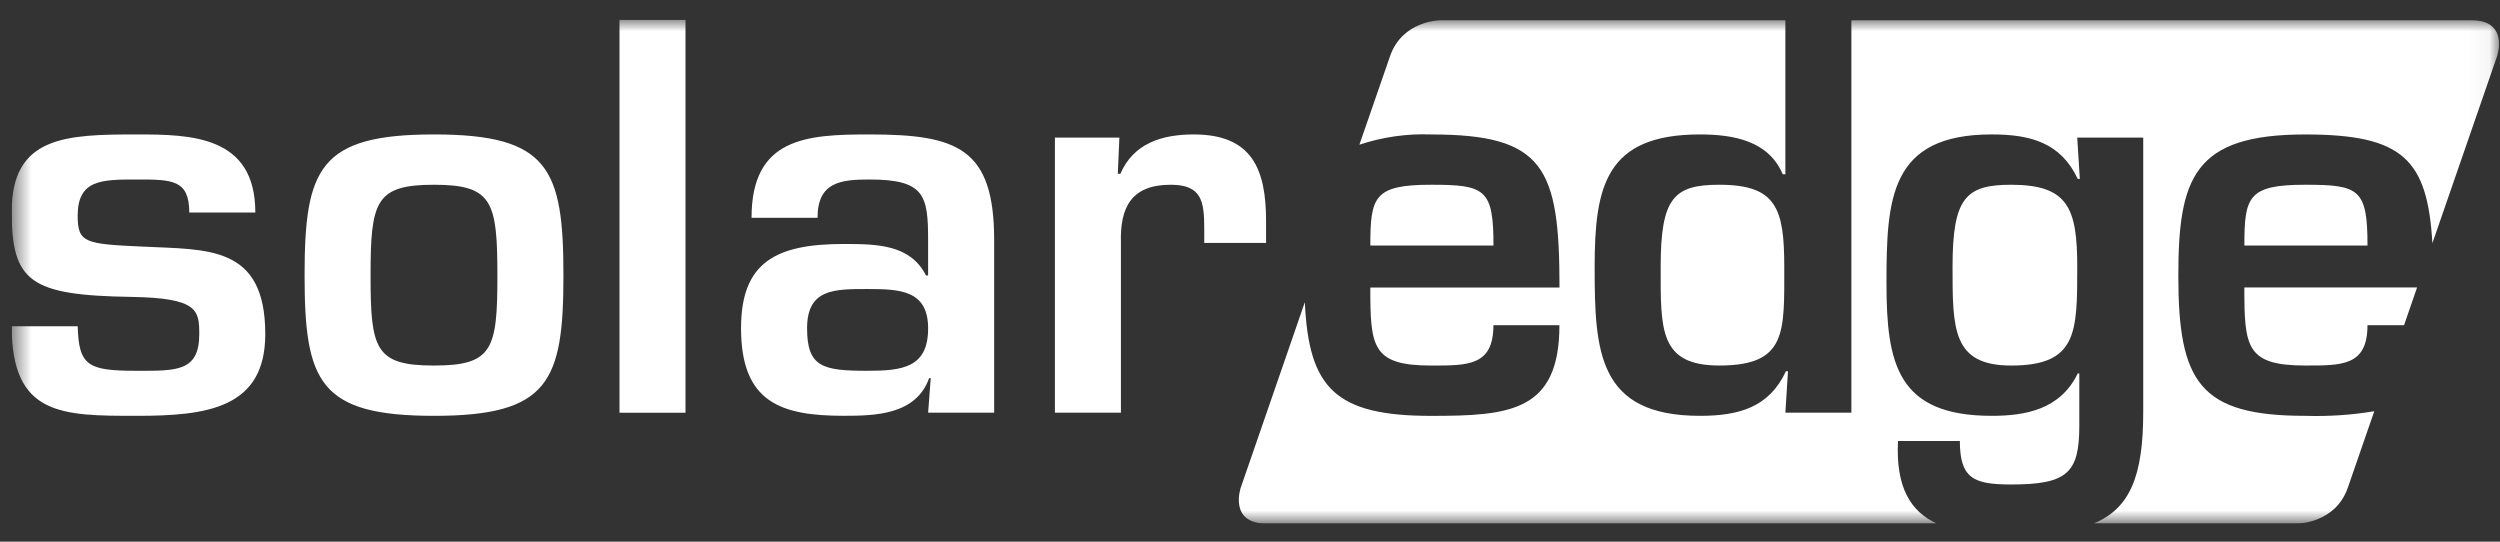 <svg xmlns="http://www.w3.org/2000/svg" width="120" height="26" viewBox="0 0 120 26" fill="none"><rect x="0" y="0" width="120" height="26" fill="#333333" stroke="none"/><g id="Group 2185 1" clip-path="url(#clip0_334_524)"><g id="Group 2254"><g id="Clip path group"><mask id="mask0_334_524" style="mask-type:luminance" maskUnits="userSpaceOnUse" x="0" y="0" width="120" height="26"><g id="clip-path"><path id="Rectangle 1245" d="M119.952 0.946H0.561V25.131H119.952V0.946Z" fill="white"></path></g></mask><g mask="url(#mask0_334_524)"><g id="Group 1961"><path id="Path 2409" d="M113.64 15.609H115.394L116.02 13.799H107.729C107.729 16.64 107.804 17.545 110.648 17.545C112.407 17.545 113.639 17.572 113.639 15.61M107.729 11.786H113.64C113.64 9.07 113.238 8.868 110.648 8.868C107.906 8.868 107.73 9.447 107.73 11.786M118.629 0.972H88.866V19.809H85.698L85.823 17.822H85.723C84.918 19.557 83.46 19.96 81.598 19.96C76.693 19.96 76.543 16.867 76.543 12.817C76.543 8.945 77.071 6.453 81.598 6.453C83.207 6.453 84.892 6.756 85.572 8.366H85.698V0.972H69.144C69.144 0.972 67.317 0.972 66.721 2.7L65.251 6.946C66.36 6.576 67.526 6.409 68.693 6.454C74.127 6.454 74.856 8.037 74.856 13.8H65.775C65.775 16.64 65.851 17.546 68.692 17.546C70.452 17.546 71.684 17.572 71.684 15.61H74.852C74.852 19.761 72.463 19.962 68.689 19.962C64.078 19.962 62.819 18.614 62.632 14.506L59.557 23.404C59.557 23.404 58.959 25.131 60.789 25.131H92.967C91.723 24.558 90.99 23.413 91.104 21.168H94.073C94.073 22.979 94.752 23.255 96.537 23.255C99.229 23.255 99.807 22.702 99.807 20.439V17.923H99.732C98.901 19.658 97.216 19.96 95.606 19.96C91.079 19.96 90.551 17.47 90.551 13.598C90.551 9.547 90.702 6.452 95.606 6.452C97.467 6.452 98.926 6.855 99.732 8.59H99.832L99.707 6.604H102.875V19.784C102.875 22.859 102.237 24.413 100.485 25.131H110.273C110.273 25.131 112.1 25.131 112.697 23.404L113.965 19.74C112.869 19.921 111.758 19.995 110.647 19.96C105.591 19.96 104.56 18.35 104.56 13.245C104.56 8.516 105.316 6.454 110.648 6.454C115.338 6.454 116.519 7.642 116.755 11.671L119.859 2.7C119.859 2.7 120.457 0.972 118.629 0.972M85.645 12.817C85.645 10.001 85.268 8.868 82.528 8.868C80.339 8.868 79.712 9.498 79.712 12.817C79.712 15.809 79.635 17.545 82.528 17.545C85.772 17.545 85.645 15.961 85.645 12.817ZM68.693 8.868C65.952 8.868 65.776 9.447 65.776 11.786H71.687C71.687 9.071 71.285 8.868 68.695 8.868M99.708 12.818C99.708 10.002 99.28 8.868 96.538 8.868C94.35 8.868 93.722 9.498 93.722 12.818C93.722 15.809 93.722 17.546 96.538 17.546C99.708 17.546 99.708 15.962 99.708 12.818Z" fill="white"></path><path id="Path 2410" d="M50.636 6.605V19.809H53.804V11.661C53.754 9.95 54.307 8.868 56.193 8.868C57.678 8.868 57.804 9.648 57.804 10.98V11.66H60.771V10.604C60.771 8.114 60.093 6.453 57.3 6.453C55.767 6.453 54.408 6.882 53.78 8.341H53.654L53.73 6.605H50.636ZM44.55 19.809H47.72V11.535C47.72 7.108 45.96 6.453 41.734 6.453C38.715 6.453 36.074 6.605 36.074 10.453H39.242C39.242 8.743 40.349 8.616 41.733 8.616C44.373 8.616 44.549 9.371 44.549 11.51V13.221H44.448C43.694 11.736 42.11 11.711 40.5 11.711C37.23 11.711 35.57 12.591 35.57 15.759C35.57 19.331 37.506 19.958 40.5 19.958C42.033 19.958 43.971 19.909 44.599 18.149H44.675L44.55 19.809ZM41.631 13.873C43.192 13.873 44.55 13.924 44.55 15.761C44.55 17.647 43.318 17.798 41.631 17.798C39.495 17.798 38.74 17.622 38.74 15.761C38.74 13.873 40.023 13.873 41.631 13.873ZM32.904 0.946H29.736V19.81H32.904V0.946ZM20.831 8.868C23.647 8.868 23.875 9.674 23.875 13.246C23.875 16.766 23.648 17.546 20.831 17.546C18.014 17.546 17.787 16.766 17.787 13.246C17.787 9.674 18.014 8.868 20.831 8.868ZM20.831 6.453C15.324 6.453 14.62 8.089 14.62 13.221C14.62 18.325 15.324 19.96 20.831 19.96C26.339 19.96 27.045 18.326 27.045 13.221C27.045 8.089 26.341 6.453 20.831 6.453ZM12.256 10.201C12.256 6.505 9.163 6.453 6.57 6.453C3.176 6.453 0.561 6.53 0.561 10.152C0.561 13.522 1.441 14.176 6.295 14.251C9.489 14.302 9.565 14.881 9.565 16.038C9.565 17.848 8.458 17.798 6.571 17.798C4.233 17.798 3.779 17.57 3.73 15.66H0.561C0.561 19.96 2.974 19.96 6.571 19.96C9.915 19.96 12.733 19.608 12.733 16.038C12.733 11.761 9.967 11.99 6.848 11.837C4.08 11.711 3.728 11.661 3.728 10.353C3.728 8.616 4.885 8.616 6.569 8.616C8.254 8.616 9.085 8.616 9.085 10.2L12.256 10.201Z" fill="white"></path></g></g></g></g></g><defs><clipPath id="clip0_334_524"><rect width="119.391" height="24.186" fill="white" transform="translate(0.561 0.946)"></rect></clipPath></defs></svg>